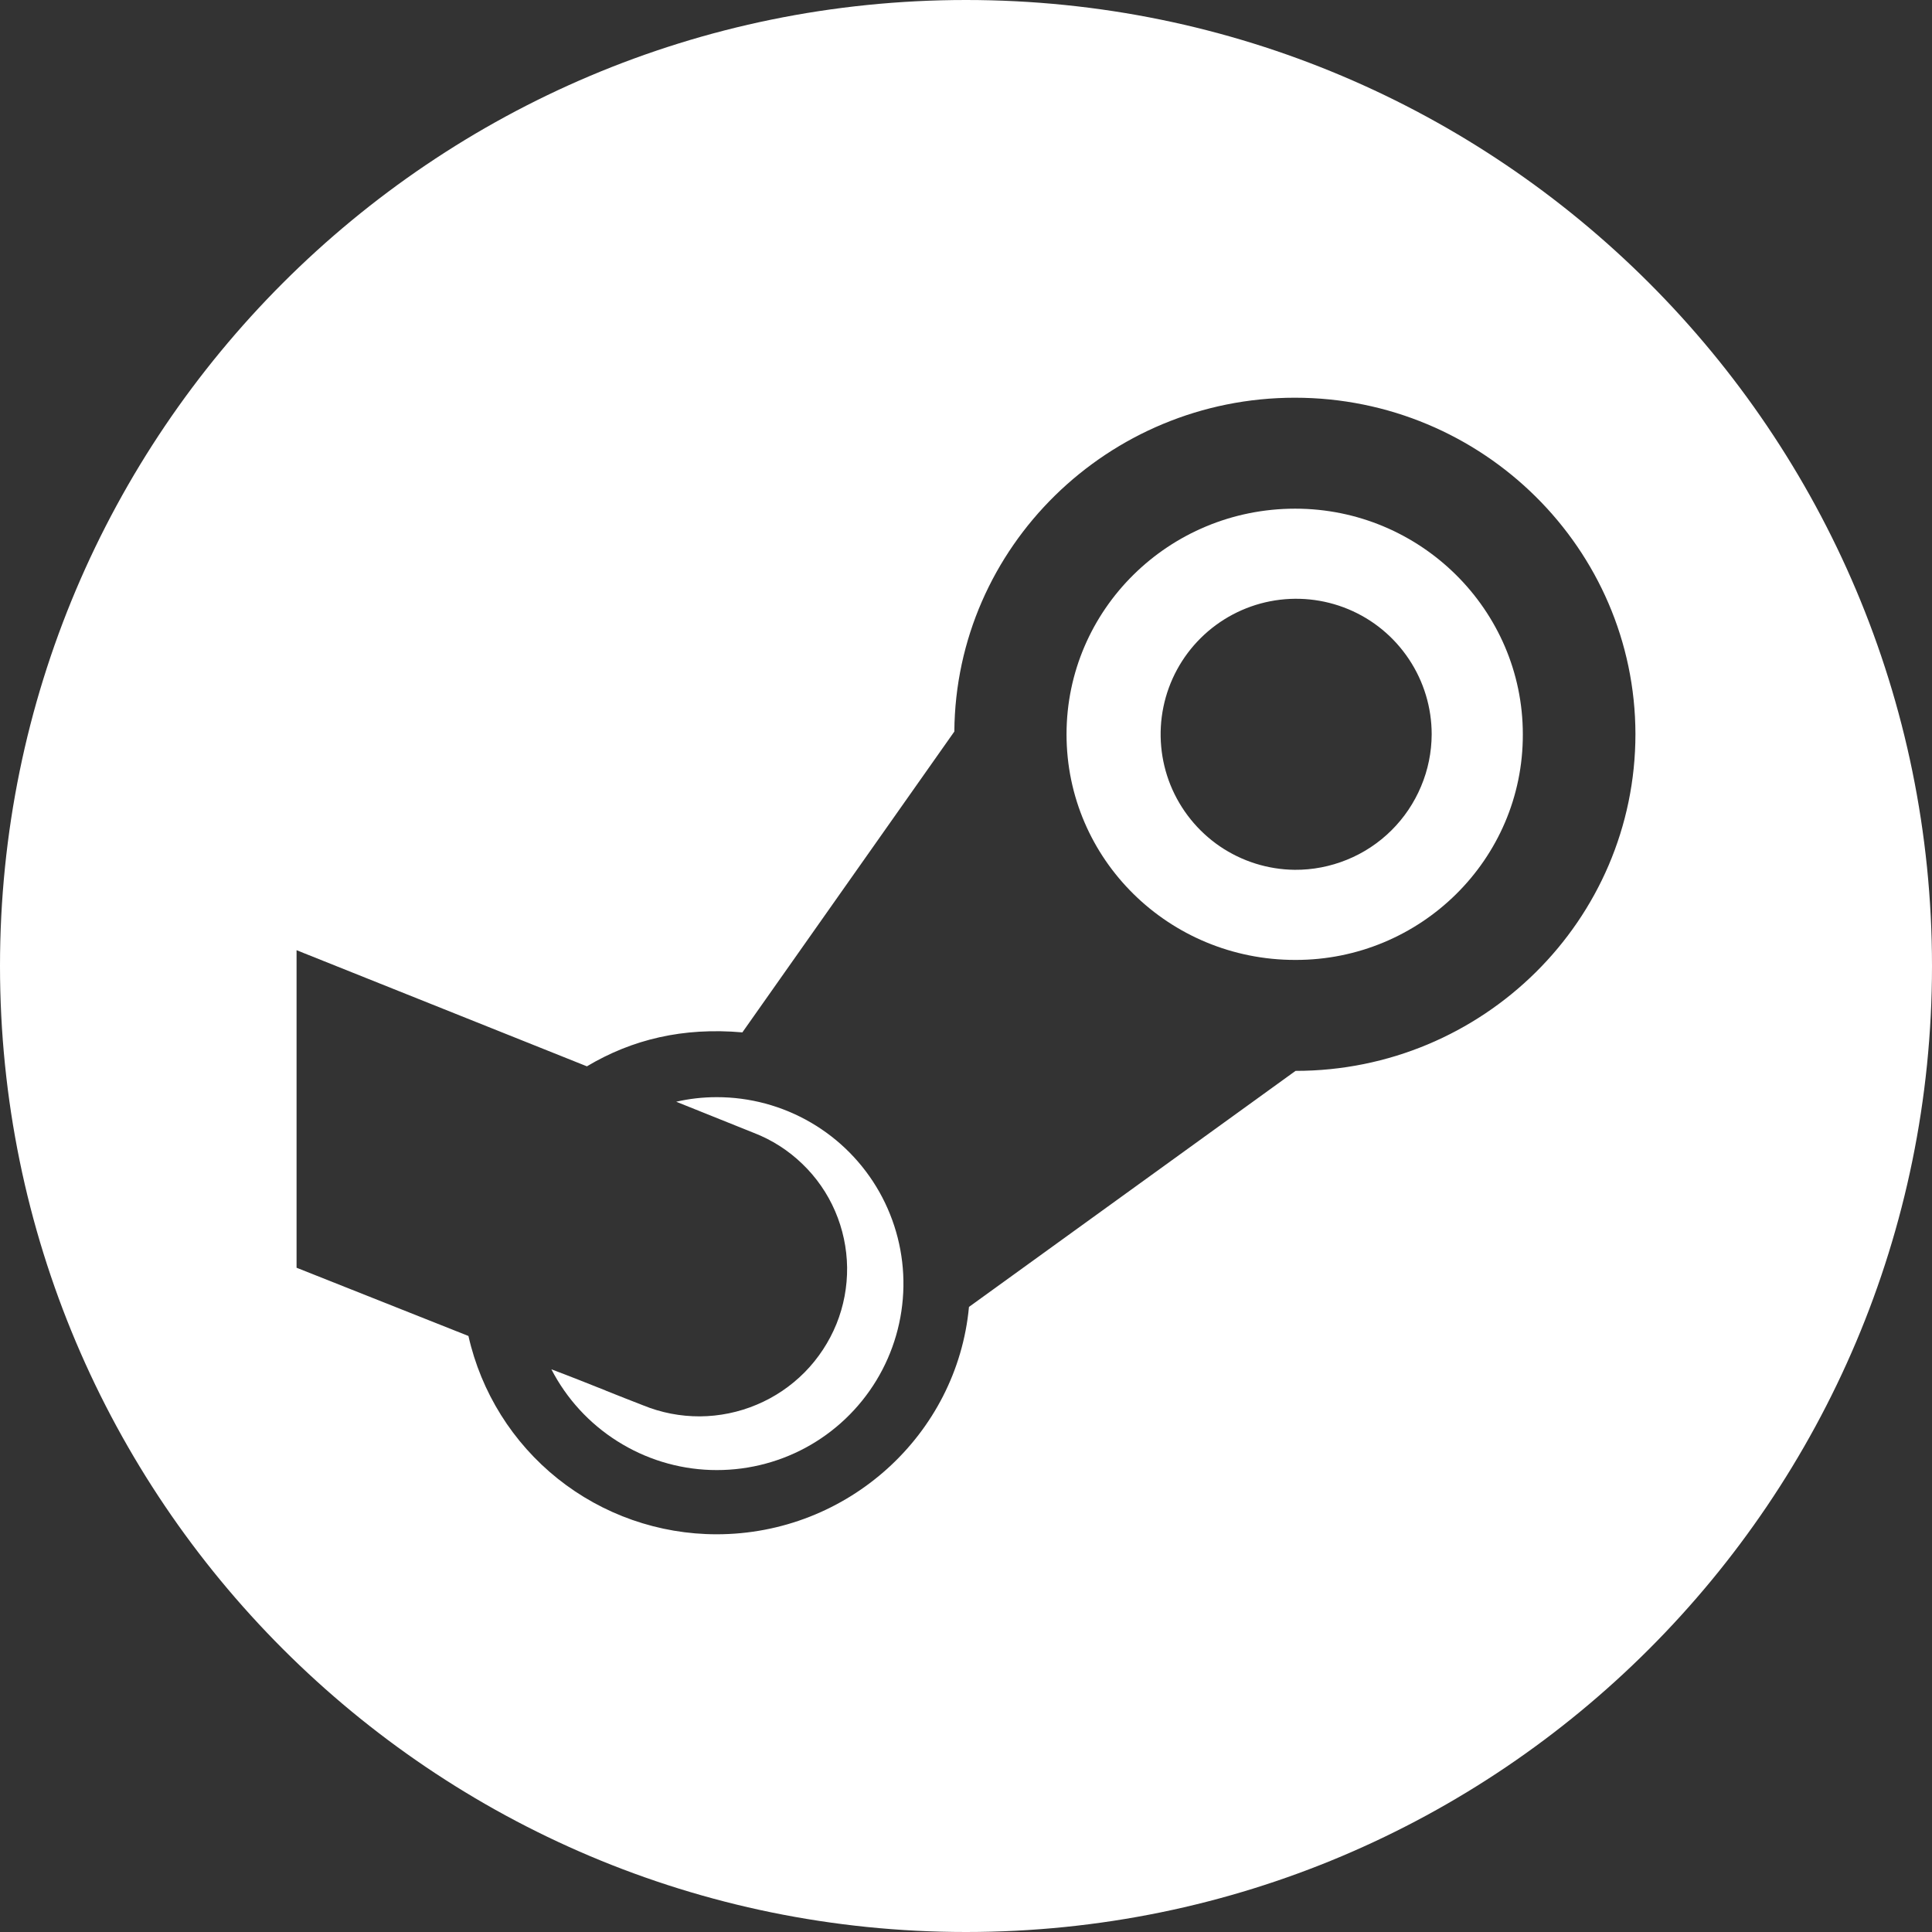 <?xml version="1.0" encoding="UTF-8"?> <svg xmlns="http://www.w3.org/2000/svg" width="28" height="28" viewBox="0 0 28 28" fill="none"><rect x="0" y="0" width="28" height="28" fill="#333333" stroke="none"/><path d="M10.386 15.901C10.188 15.901 9.992 15.923 9.8 15.967L10.926 16.419C11.188 16.52 11.426 16.673 11.628 16.868C11.83 17.062 11.992 17.295 12.103 17.553C12.214 17.81 12.273 18.087 12.277 18.368C12.28 18.648 12.228 18.927 12.123 19.187C12.017 19.448 11.86 19.687 11.662 19.888C11.463 20.089 11.227 20.249 10.966 20.358C10.706 20.468 10.426 20.525 10.144 20.527C9.861 20.528 9.581 20.474 9.32 20.367C9.141 20.298 8.96 20.226 8.779 20.154L8.779 20.153C8.516 20.048 8.252 19.943 7.991 19.845C8.211 20.271 8.541 20.631 8.947 20.887C9.353 21.144 9.819 21.288 10.299 21.304C10.778 21.32 11.254 21.209 11.676 20.981C12.098 20.753 12.452 20.416 12.701 20.006C12.95 19.596 13.085 19.127 13.093 18.647C13.101 18.167 12.98 17.694 12.745 17.276C12.509 16.858 12.166 16.51 11.752 16.269C11.337 16.027 10.865 15.9 10.386 15.901Z" fill="white"></path><path fill-rule="evenodd" clip-rule="evenodd" d="M15.457 10.642C15.457 8.838 16.938 7.372 18.771 7.372C20.585 7.372 22.07 8.838 22.07 10.642C22.075 12.456 20.585 13.917 18.771 13.912C16.942 13.912 15.457 12.455 15.457 10.642ZM17.678 12.265C17.998 12.483 18.376 12.602 18.764 12.606C19.023 12.608 19.28 12.558 19.521 12.46C19.761 12.363 19.98 12.218 20.164 12.036C20.348 11.854 20.495 11.636 20.595 11.397C20.696 11.158 20.748 10.901 20.749 10.642C20.749 10.254 20.634 9.875 20.419 9.553C20.204 9.23 19.899 8.978 19.541 8.829C19.183 8.68 18.79 8.64 18.409 8.714C18.029 8.788 17.679 8.973 17.403 9.246C17.128 9.518 16.939 9.866 16.861 10.246C16.783 10.625 16.819 11.02 16.964 11.379C17.11 11.738 17.358 12.046 17.678 12.265Z" fill="white"></path><path fill-rule="evenodd" clip-rule="evenodd" d="M14 0C6.268 0 0 6.268 0 14C0 21.732 6.268 28 14 28C21.732 28 28 21.732 28 14C28 6.268 21.732 0 14 0ZM18.776 15.52L14.043 18.941C13.871 20.789 12.29 22.236 10.386 22.236C9.549 22.236 8.737 21.952 8.083 21.43C7.43 20.908 6.973 20.179 6.789 19.362L4.298 18.373V13.771L8.506 15.454C9.163 15.062 9.901 14.887 10.759 14.962L13.831 10.602C13.851 7.929 16.059 5.764 18.766 5.764C21.489 5.764 23.697 7.954 23.702 10.637C23.702 13.339 21.489 15.52 18.776 15.52Z" fill="white"></path></svg> 
